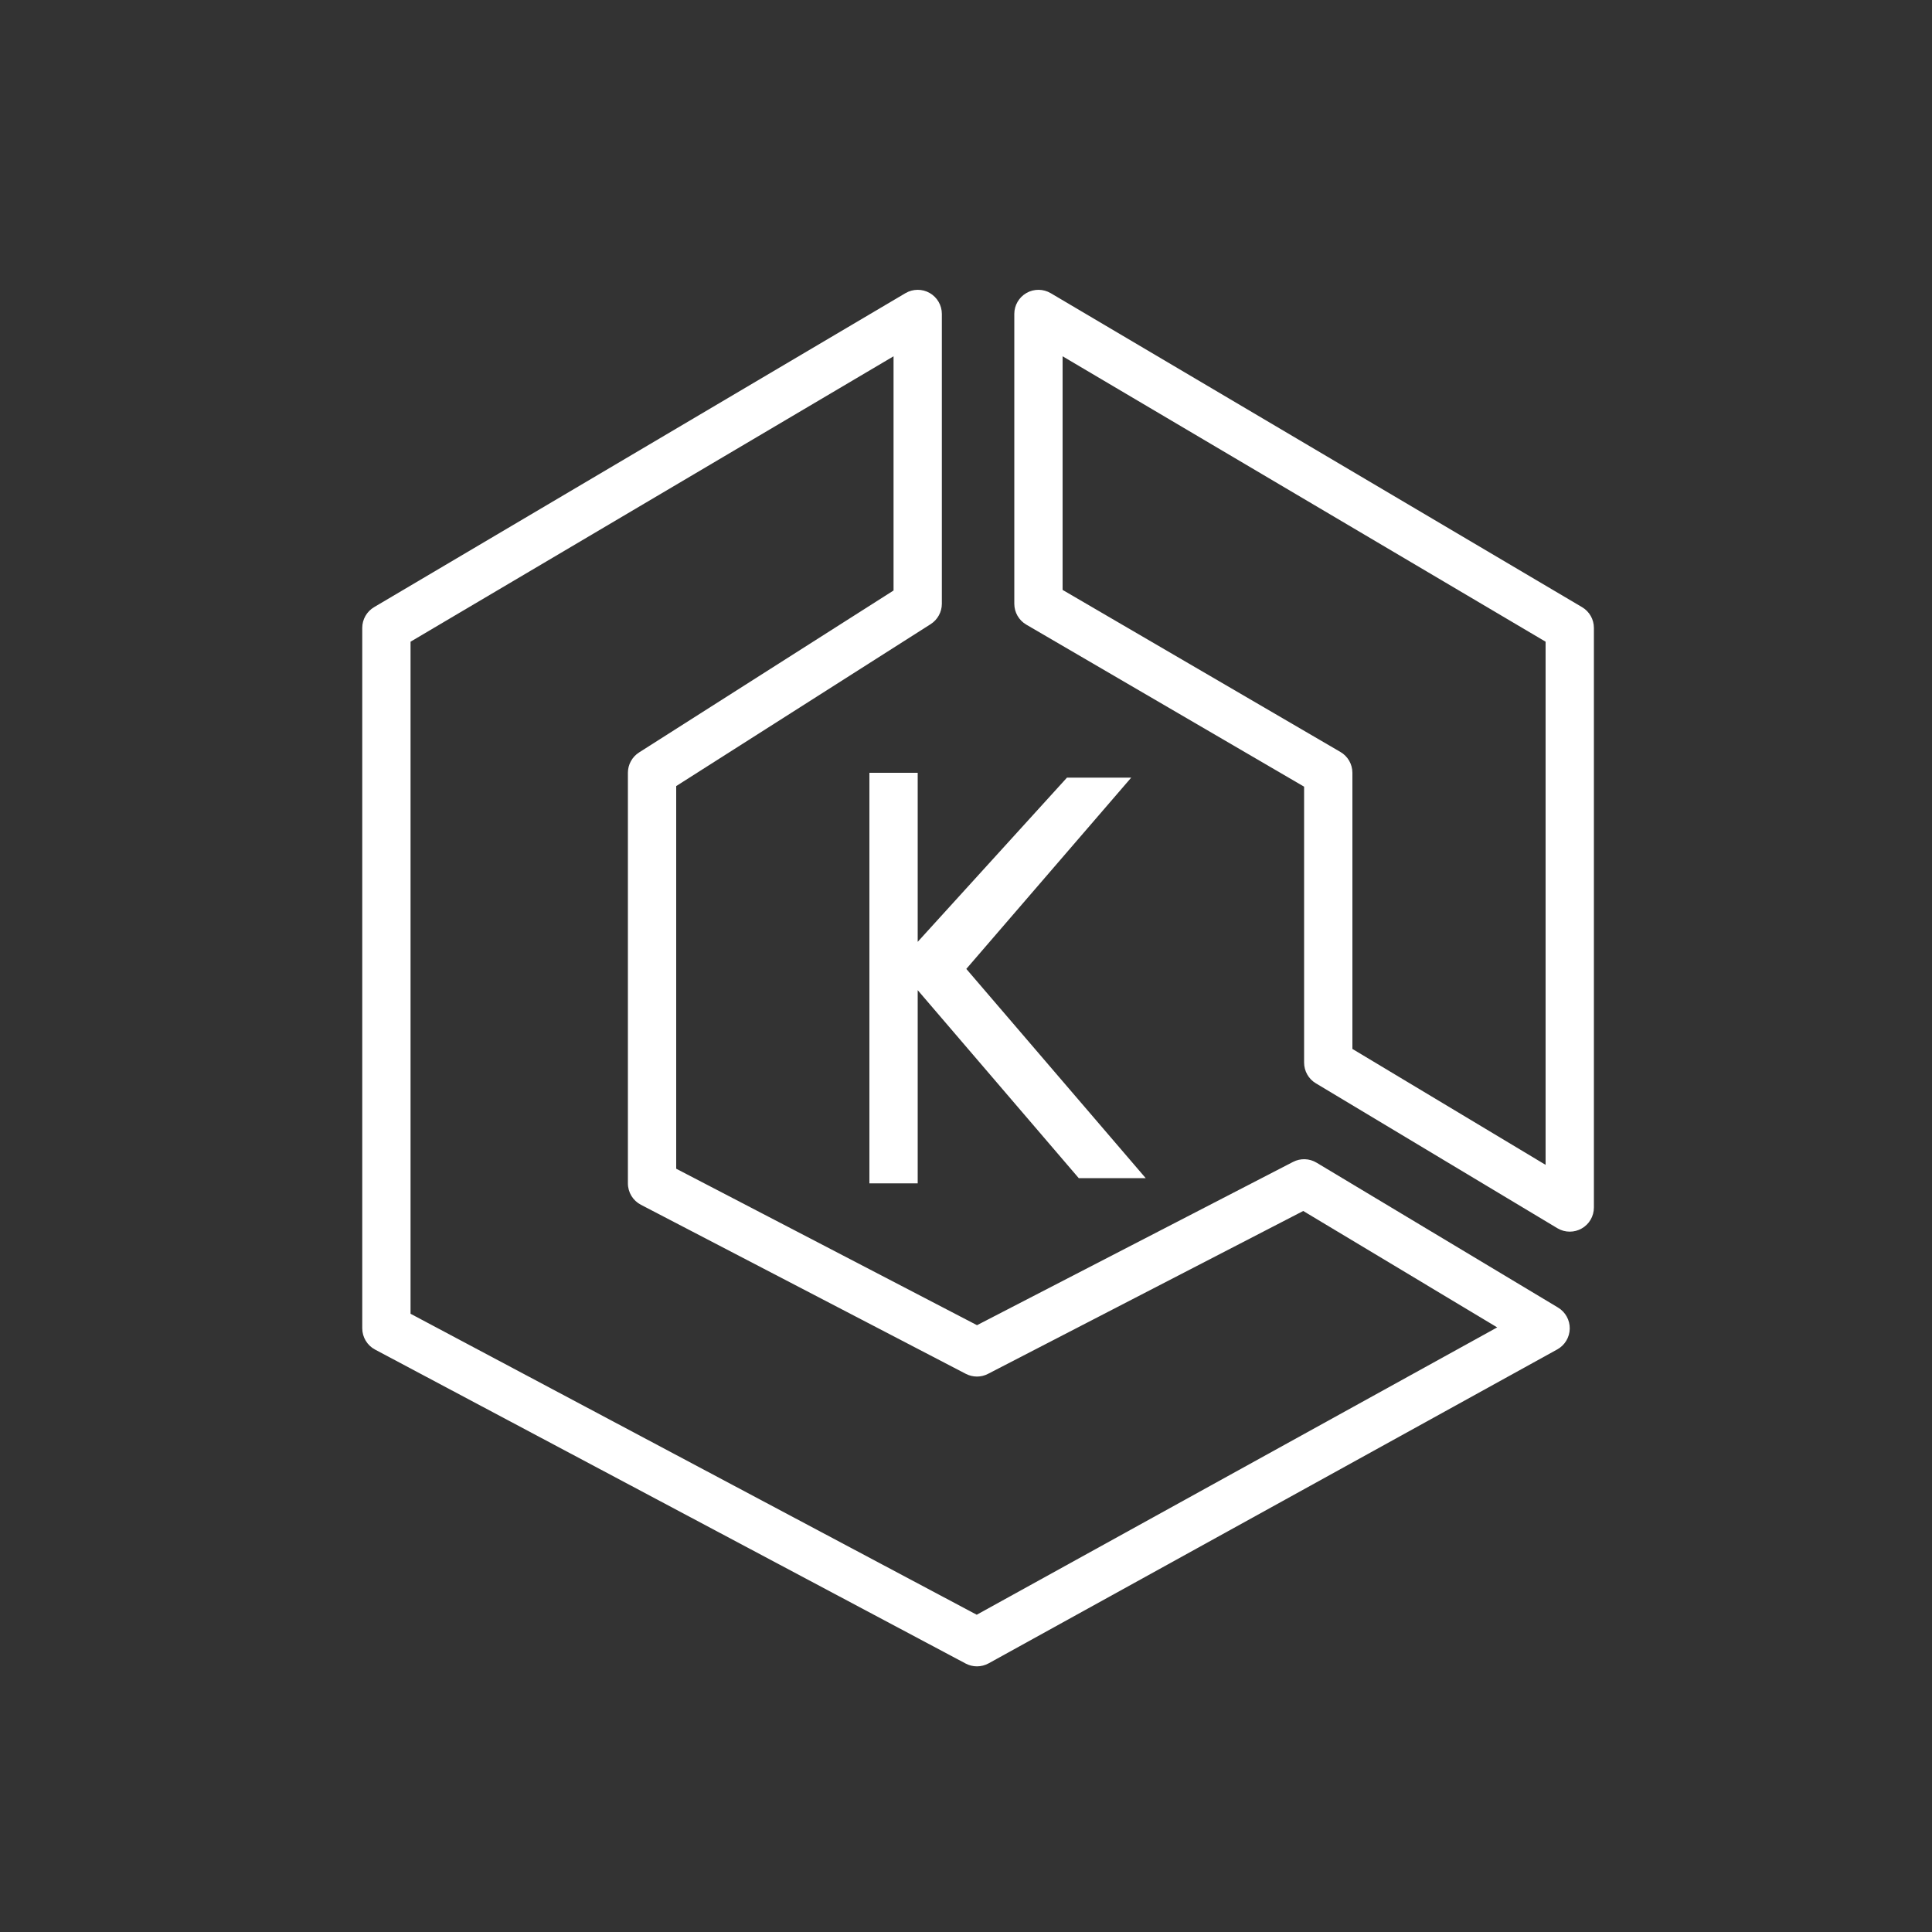 <svg width="56" height="56" viewBox="0 0 56 56" fill="none" xmlns="http://www.w3.org/2000/svg">
<rect x="0" y="0" width="56" height="56" fill="#333333" stroke="none"/>
<path fill-rule="evenodd" clip-rule="evenodd" d="M32.789 22.54L28.009 28.084L33.209 34.149H31.268L26.6 28.7V34.3H25.2V22.4H26.6V27.3L30.927 22.54H32.789ZM44.8 33.764L39.2 30.404V22.4C39.2 22.151 39.068 21.921 38.853 21.796L30.8 17.099V10.327L44.8 18.6V33.764ZM45.856 17.598L30.456 8.498C30.239 8.37 29.973 8.368 29.753 8.492C29.535 8.617 29.4 8.849 29.4 9.1V17.5C29.4 17.749 29.532 17.979 29.747 18.105L37.8 22.802V30.8C37.8 31.046 37.929 31.274 38.14 31.4L45.14 35.6C45.251 35.667 45.375 35.7 45.5 35.7C45.619 35.7 45.738 35.67 45.845 35.609C46.065 35.486 46.2 35.252 46.2 35V18.2C46.2 17.953 46.07 17.724 45.856 17.598ZM28.311 46.804L11.9 38.08V18.6L25.9 10.327V17.116L18.524 21.81C18.323 21.938 18.2 22.161 18.2 22.4V34.3C18.2 34.562 18.346 34.801 18.577 34.921L27.994 39.821C28.196 39.926 28.437 39.927 28.638 39.822L37.775 35.101L43.397 38.475L28.311 46.804ZM45.16 37.9L38.16 33.7C37.952 33.575 37.694 33.567 37.479 33.679L28.319 38.411L19.6 33.876V22.785L26.976 18.091C27.177 17.962 27.3 17.74 27.3 17.5V9.1C27.3 8.849 27.166 8.617 26.947 8.492C26.729 8.368 26.461 8.37 26.244 8.498L10.844 17.598C10.631 17.724 10.5 17.953 10.5 18.2V38.5C10.5 38.759 10.643 38.997 10.871 39.118L27.989 48.218C28.092 48.273 28.204 48.3 28.317 48.3C28.434 48.3 28.55 48.271 28.656 48.213L45.139 39.113C45.358 38.992 45.495 38.763 45.5 38.513C45.504 38.262 45.375 38.029 45.16 37.9Z" fill="white"/>
</svg>
